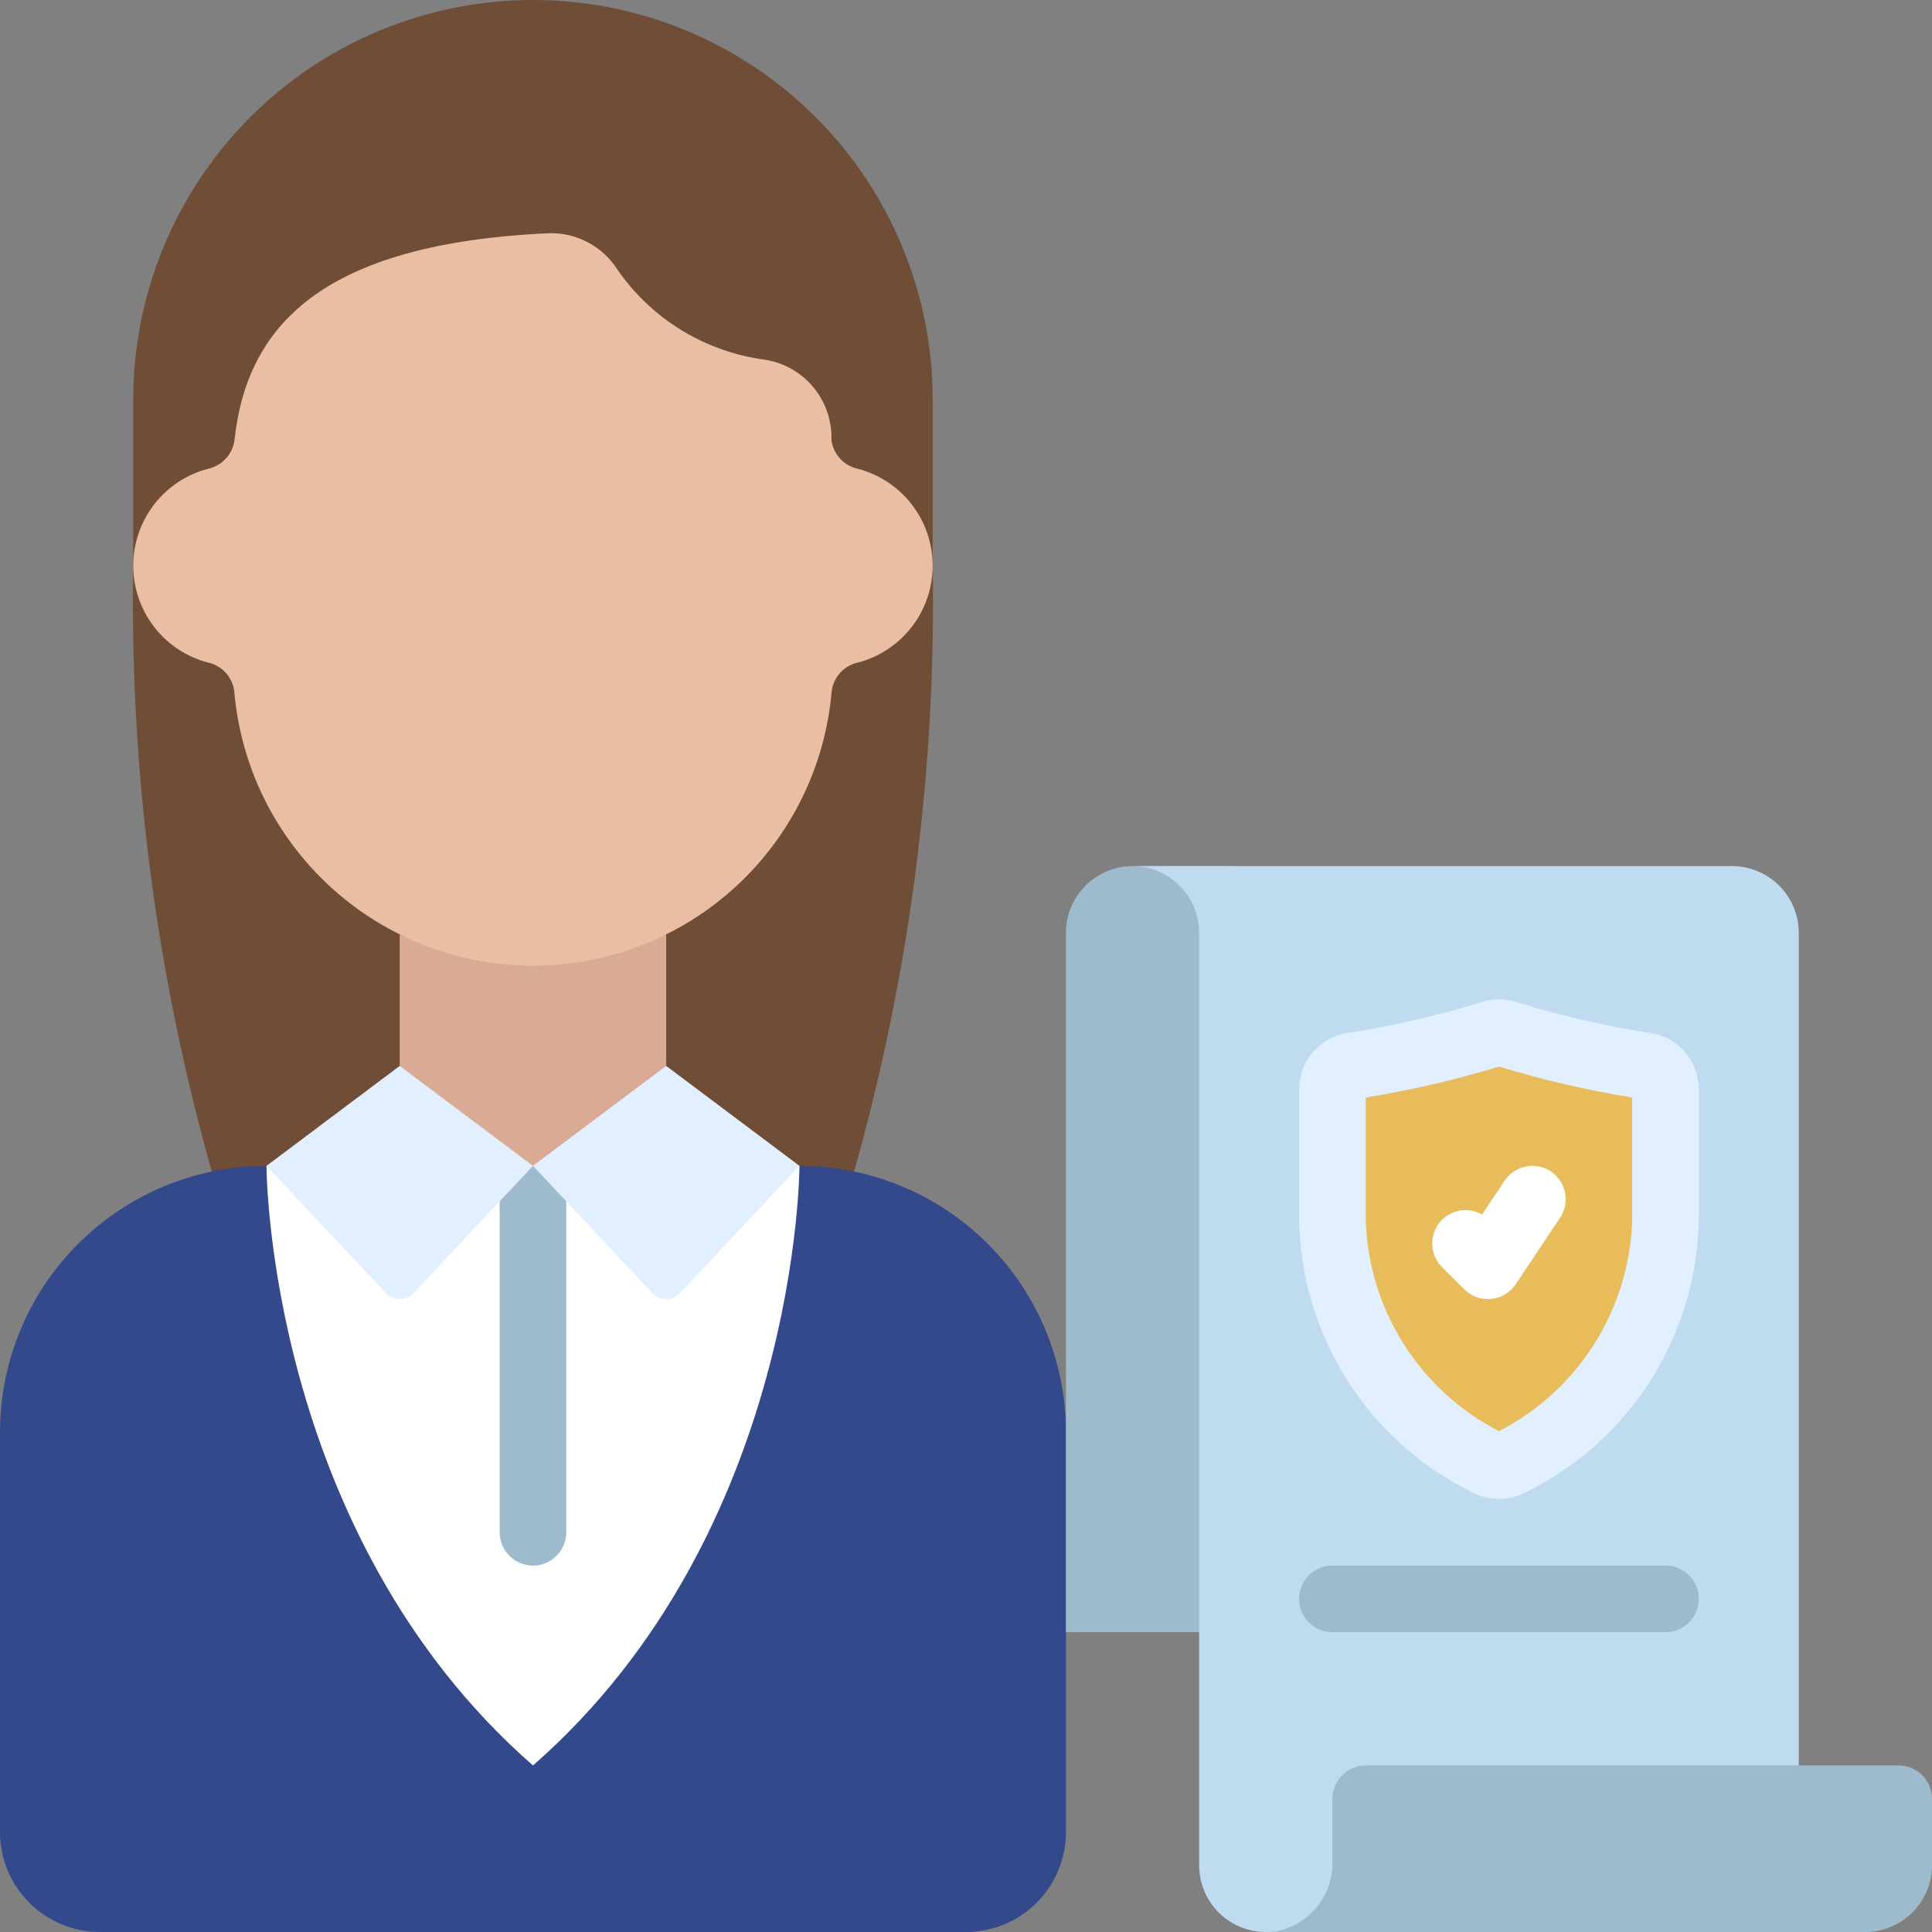 <?xml version="1.0" encoding="UTF-8"?>
<svg xmlns="http://www.w3.org/2000/svg" width="103" height="103" viewBox="0 0 103 103" fill="none">
  <rect x="0" y="0" width="103" height="103" fill="#808080" stroke="none"/>
  <path d="M11.294 62.457C8.325 51.952 6.913 41.069 7.103 30.154V21.31C7.103 15.659 9.349 10.238 13.345 6.242C17.341 2.245 22.762 0 28.414 0C34.066 0 39.486 2.245 43.482 6.242C47.479 10.238 49.724 15.659 49.724 21.31V30.154C49.914 41.069 48.502 51.952 45.533 62.457H11.294Z" fill="#704D36"></path>
  <path d="M14.207 62.155C10.439 62.155 6.825 63.652 4.161 66.316C1.497 68.981 0 72.594 0 76.362V97.672C0 99.085 0.561 100.441 1.56 101.44C2.56 102.439 3.915 103 5.328 103H51.5C52.913 103 54.268 102.439 55.267 101.44C56.266 100.441 56.828 99.085 56.828 97.672V76.362C56.828 72.594 55.331 68.981 52.666 66.316C50.002 63.652 46.389 62.155 42.621 62.155H14.207Z" fill="#34498C"></path>
  <path d="M65.707 46.173V87.018H56.828V49.725C56.83 48.783 57.206 47.882 57.871 47.216C58.536 46.551 59.438 46.176 60.379 46.173H65.707Z" fill="#9EBBCE"></path>
  <path d="M95.897 49.725V94.121L71.035 103H67.483C66.541 103 65.638 102.626 64.971 101.96C64.305 101.294 63.931 100.391 63.931 99.449V49.725C63.928 48.783 63.553 47.882 62.888 47.216C62.222 46.551 61.321 46.176 60.379 46.173H92.345C93.286 46.176 94.188 46.551 94.853 47.216C95.519 47.882 95.894 48.783 95.897 49.725Z" fill="#BFDBF0"></path>
  <path d="M103 95.897V99.449C102.997 100.39 102.622 101.292 101.957 101.957C101.291 102.622 100.389 102.998 99.448 103H67.483C67.685 103 67.887 102.982 68.087 102.947C68.933 102.776 69.693 102.311 70.232 101.636C70.771 100.961 71.055 100.117 71.034 99.253V95.897C71.034 95.426 71.222 94.974 71.555 94.641C71.888 94.308 72.339 94.121 72.81 94.121H101.224C101.695 94.121 102.147 94.308 102.48 94.641C102.813 94.974 103 95.426 103 95.897Z" fill="#9EBBCE"></path>
  <path d="M88.793 58.096V64.97C88.739 67.7 87.933 70.362 86.463 72.663C84.993 74.964 82.917 76.815 80.463 78.012C80.292 78.095 80.104 78.138 79.914 78.138C79.724 78.138 79.536 78.095 79.365 78.012C76.911 76.815 74.835 74.964 73.365 72.663C71.895 70.362 71.089 67.7 71.034 64.97V58.096C71.031 57.793 71.136 57.5 71.329 57.268C71.522 57.035 71.792 56.879 72.089 56.828C74.614 56.434 77.106 55.859 79.548 55.108C79.79 55.025 80.052 55.025 80.294 55.108C82.736 55.859 85.228 56.434 87.752 56.828C88.048 56.882 88.314 57.04 88.504 57.272C88.695 57.504 88.797 57.795 88.793 58.096Z" fill="#E8BC5B"></path>
  <path d="M42.621 62.155C42.621 62.155 42.621 81.69 28.414 94.121C14.207 81.69 14.207 62.155 14.207 62.155H42.621Z" fill="white"></path>
  <path d="M79.323 69.259C78.852 69.259 78.4 69.072 78.067 68.739L76.882 67.554C76.576 67.251 76.39 66.847 76.359 66.416C76.329 65.986 76.456 65.56 76.717 65.216C76.978 64.873 77.355 64.636 77.777 64.55C78.2 64.465 78.639 64.536 79.013 64.75L80.218 62.946C80.347 62.752 80.513 62.585 80.707 62.455C80.901 62.326 81.118 62.235 81.347 62.19C81.576 62.144 81.811 62.144 82.04 62.189C82.269 62.234 82.487 62.324 82.681 62.454C82.875 62.583 83.041 62.75 83.171 62.944C83.301 63.137 83.391 63.355 83.437 63.584C83.482 63.812 83.483 64.048 83.437 64.276C83.392 64.505 83.302 64.723 83.172 64.917L80.805 68.469C80.66 68.687 80.467 68.87 80.242 69.005C80.017 69.141 79.765 69.224 79.504 69.25C79.438 69.259 79.381 69.259 79.323 69.259Z" fill="white"></path>
  <path d="M88.793 87.017H71.034C70.563 87.017 70.112 86.83 69.779 86.497C69.446 86.164 69.258 85.713 69.258 85.242C69.258 84.771 69.446 84.319 69.779 83.986C70.112 83.653 70.563 83.466 71.034 83.466H88.793C89.264 83.466 89.716 83.653 90.049 83.986C90.382 84.319 90.569 84.771 90.569 85.242C90.569 85.713 90.382 86.164 90.049 86.497C89.716 86.83 89.264 87.017 88.793 87.017Z" fill="#9EBBCE"></path>
  <path d="M79.914 79.914C79.453 79.914 78.998 79.81 78.584 79.609C75.824 78.274 73.49 76.198 71.843 73.613C70.196 71.028 69.301 68.035 69.259 64.97V58.096C69.254 57.373 69.506 56.673 69.971 56.119C70.436 55.566 71.082 55.197 71.795 55.077C74.228 54.7 76.632 54.147 78.985 53.422C79.588 53.223 80.238 53.223 80.841 53.422C83.195 54.149 85.6 54.703 88.035 55.078C88.747 55.199 89.392 55.568 89.857 56.121C90.321 56.674 90.574 57.374 90.569 58.096V64.97C90.527 68.035 89.632 71.027 87.986 73.612C86.339 76.196 84.005 78.272 81.246 79.605C80.831 79.808 80.376 79.914 79.914 79.914ZM72.81 58.511V64.97C72.868 67.323 73.557 69.616 74.807 71.61C76.057 73.604 77.821 75.224 79.914 76.3C82.006 75.224 83.77 73.604 85.02 71.61C86.27 69.616 86.96 67.323 87.017 64.97V58.511C84.615 58.123 82.241 57.571 79.914 56.86C77.586 57.571 75.213 58.123 72.81 58.511Z" fill="#E1EFFF"></path>
  <path d="M30.19 62.155V81.69C30.19 82.161 30.003 82.612 29.669 82.945C29.337 83.278 28.885 83.466 28.414 83.466C27.943 83.466 27.491 83.278 27.158 82.945C26.825 82.612 26.638 82.161 26.638 81.69V62.155H30.19Z" fill="#9EBBCE"></path>
  <path d="M35.517 56.827L42.621 62.155L36.258 68.94C36.162 69.041 36.047 69.121 35.92 69.175C35.793 69.23 35.656 69.258 35.517 69.258C35.379 69.258 35.242 69.23 35.114 69.175C34.987 69.121 34.872 69.041 34.777 68.94L28.414 62.155L22.051 68.94C21.955 69.041 21.84 69.121 21.713 69.175C21.586 69.23 21.449 69.258 21.31 69.258C21.172 69.258 21.035 69.23 20.907 69.175C20.78 69.121 20.665 69.041 20.57 68.94L14.207 62.155L21.31 56.827H35.517Z" fill="#E1EFFF"></path>
  <path d="M35.517 49.83V56.827L28.414 62.155L21.31 56.827V49.83H35.517Z" fill="#DAAB94"></path>
  <path d="M44.327 23.475C44.378 23.84 44.539 24.181 44.789 24.452C45.039 24.723 45.367 24.911 45.727 24.99C46.869 25.287 47.881 25.954 48.604 26.887C49.327 27.82 49.72 28.966 49.723 30.146C49.725 31.326 49.337 32.474 48.618 33.41C47.899 34.346 46.891 35.018 45.75 35.32C45.386 35.397 45.055 35.584 44.802 35.857C44.549 36.13 44.388 36.475 44.34 36.844C44.002 40.835 42.178 44.555 39.229 47.265C36.279 49.976 32.42 51.48 28.414 51.48C24.408 51.48 20.548 49.976 17.599 47.265C14.649 44.555 12.825 40.835 12.488 36.844C12.44 36.475 12.278 36.13 12.026 35.857C11.773 35.584 11.442 35.397 11.078 35.32C9.937 35.018 8.928 34.347 8.209 33.411C7.49 32.475 7.102 31.327 7.104 30.147C7.106 28.966 7.5 27.82 8.223 26.887C8.945 25.954 9.957 25.287 11.099 24.99C11.462 24.91 11.791 24.72 12.042 24.446C12.293 24.173 12.453 23.829 12.502 23.461C13.157 17.359 17.18 12.983 29.261 12.434C29.988 12.413 30.709 12.581 31.351 12.923C31.993 13.265 32.535 13.769 32.923 14.384C33.829 15.69 34.998 16.791 36.355 17.617C37.713 18.442 39.228 18.975 40.804 19.179C41.792 19.34 42.69 19.849 43.337 20.613C43.983 21.378 44.335 22.348 44.329 23.349L44.327 23.475Z" fill="#EABEA3"></path>
</svg>
